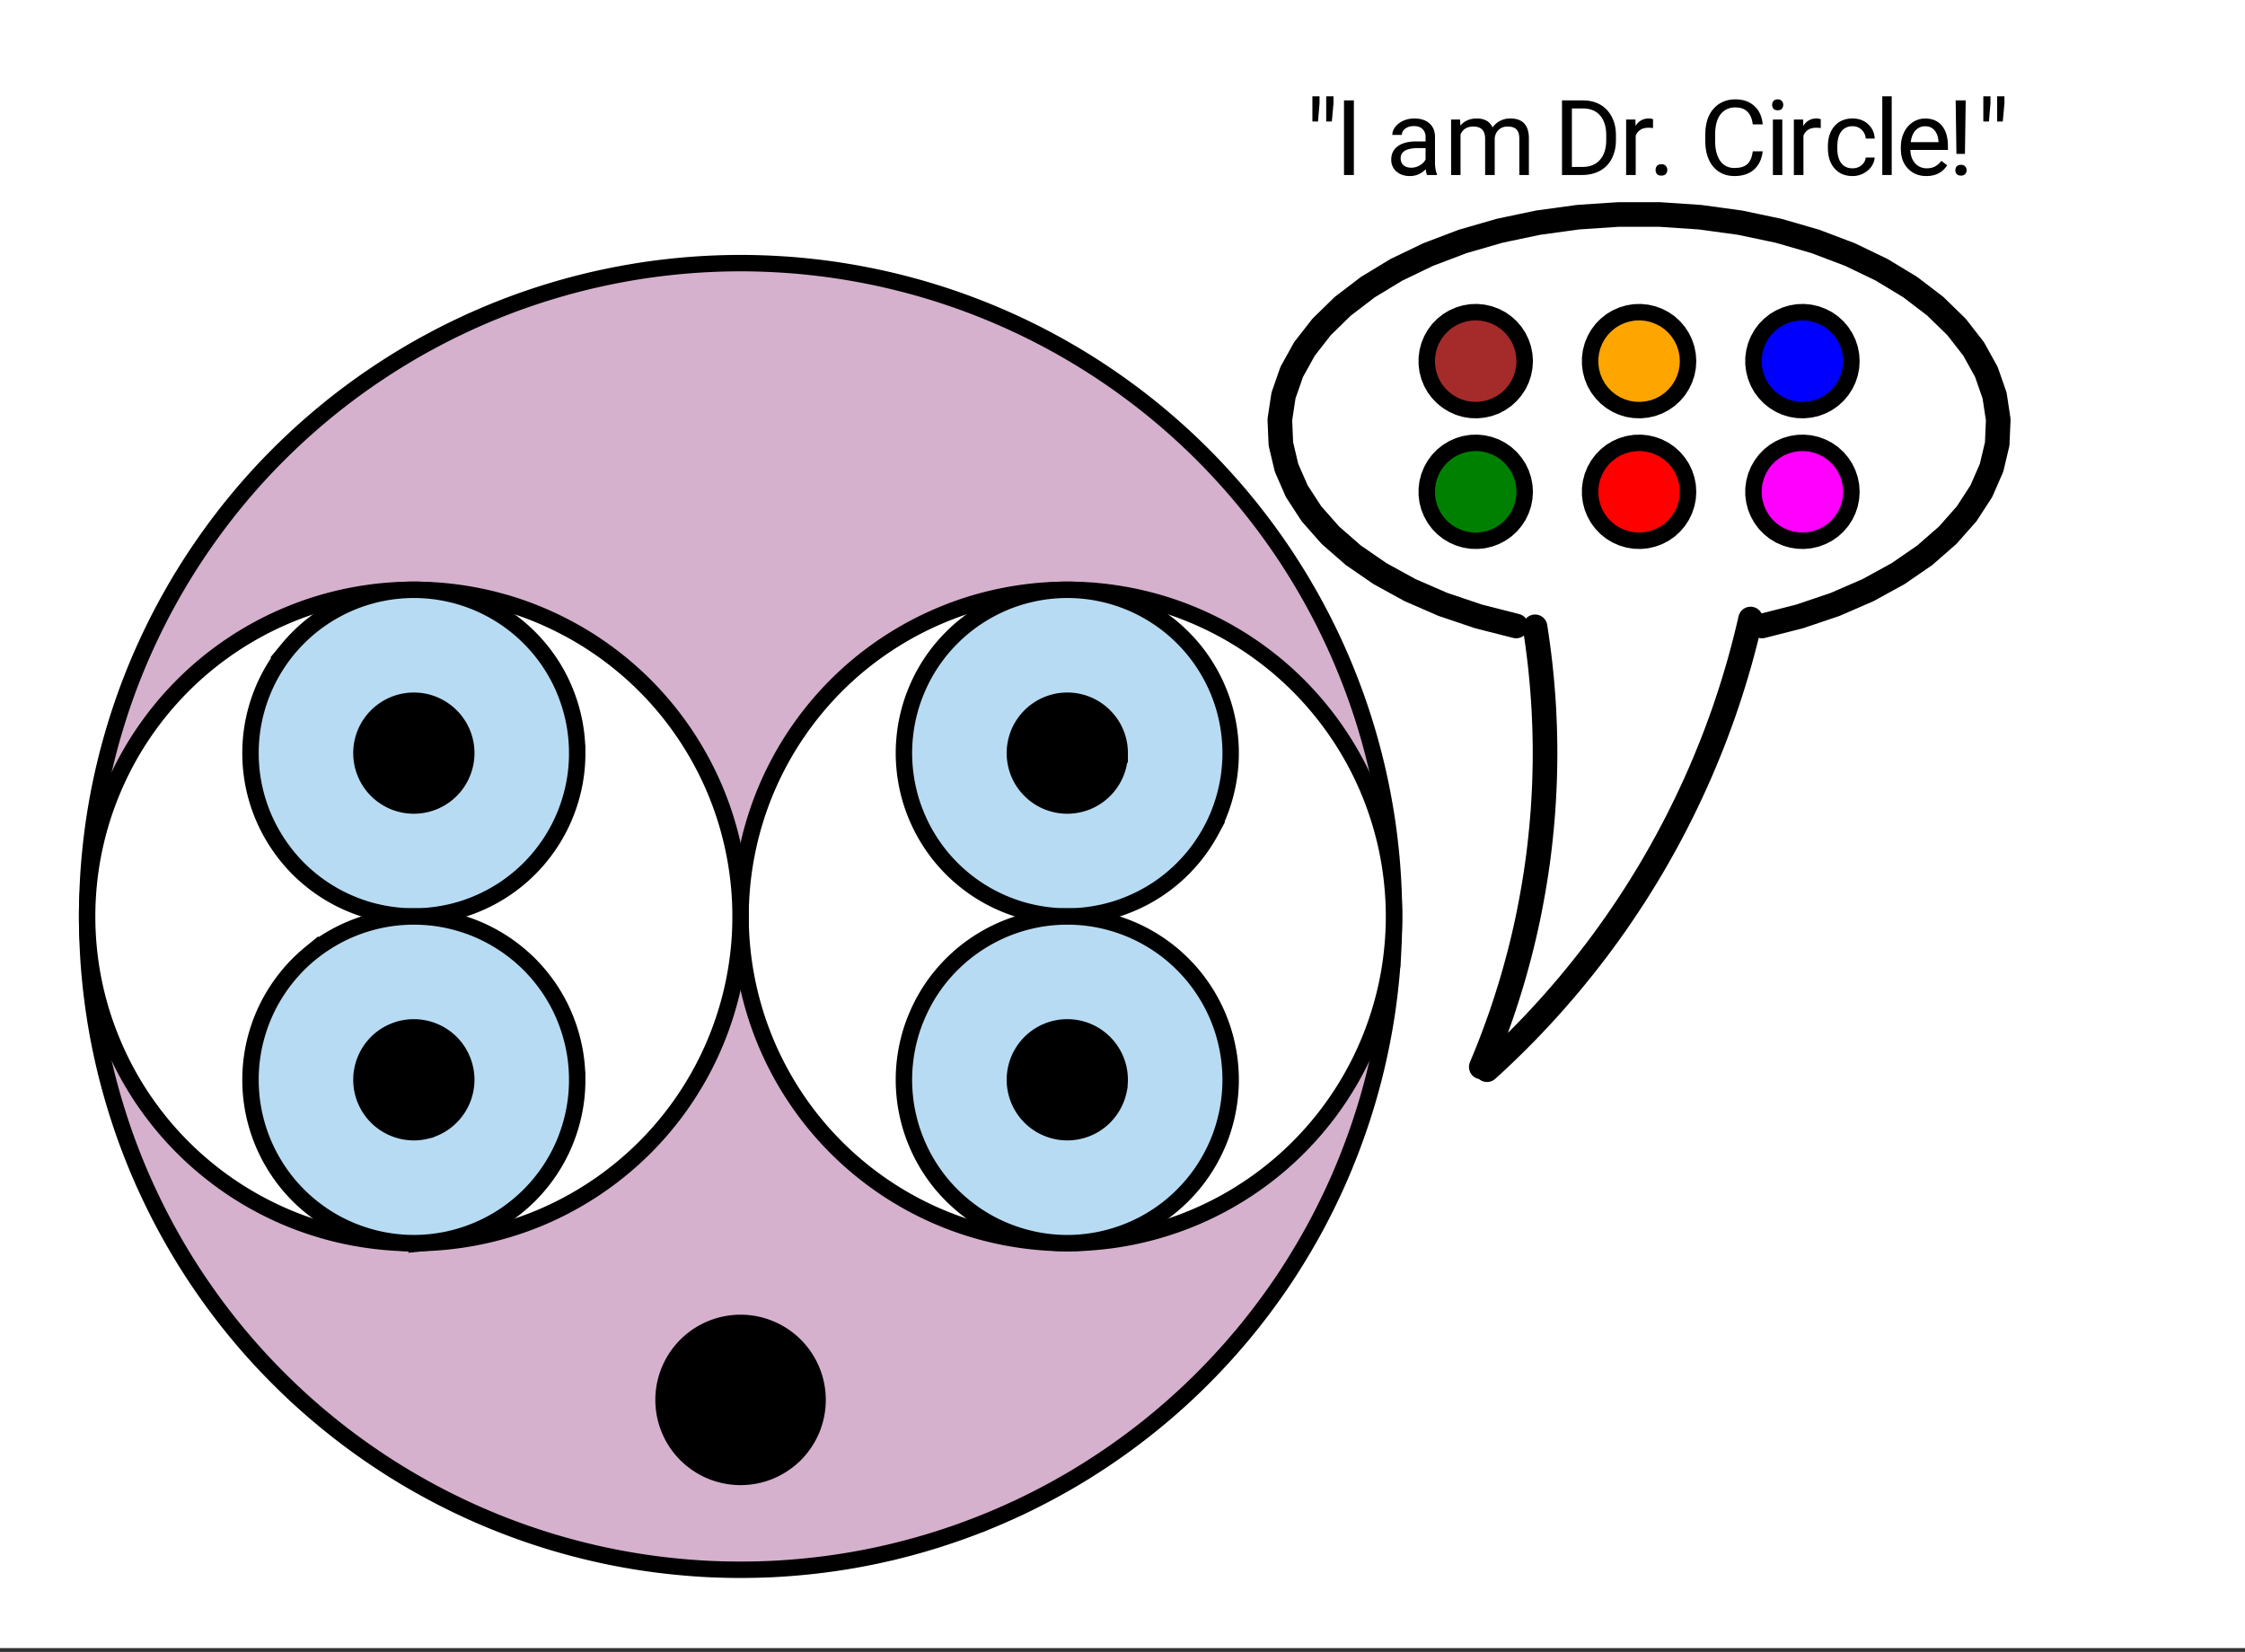 <svg xmlns="http://www.w3.org/2000/svg" xmlns:xlink="http://www.w3.org/1999/xlink" width="307.84" height="226.56" viewBox="0 0 230.88 169.92"><rect x="0" y="0" width="230.88" height="169.92" fill="#333333" stroke="none"/><defs><symbol overflow="visible" id="c"><path d="M1.453-7.375L1.297-5.5H.719v-2.594h.734zm1.438 0L2.719-5.5H2.14v-2.594h.75zm0 0"/></symbol><symbol overflow="visible" id="d"><path d="M1.984 0H.97v-7.672h1.015zm0 0"/></symbol><symbol overflow="visible" id="e"><path d="M4.266 0c-.063-.113-.11-.313-.141-.594-.46.469-1 .703-1.625.703-.563 0-1.027-.156-1.39-.468a1.567 1.567 0 0 1-.532-1.22c0-.593.223-1.05.672-1.374.445-.332 1.082-.5 1.906-.5h.953v-.453c0-.344-.105-.614-.312-.813-.2-.207-.496-.312-.89-.312-.356 0-.653.09-.891.265-.23.18-.344.391-.344.641H.688c0-.281.097-.55.296-.813a2.14 2.14 0 0 1 .829-.64 2.72 2.72 0 0 1 1.14-.234c.656 0 1.172.167 1.547.5.375.324.566.777.578 1.359v2.625c0 .523.067.937.203 1.25V0zM2.64-.75c.3 0 .586-.078.859-.234.281-.157.484-.36.61-.61v-1.172h-.766c-1.2 0-1.797.352-1.797 1.047 0 .305.098.543.297.719.207.168.472.25.797.25zm0 0"/></symbol><symbol overflow="visible" id="f"><path d="M1.656-5.703l.032.625c.414-.488.976-.734 1.687-.734.8 0 1.344.308 1.625.921.188-.27.43-.488.734-.656a2.191 2.191 0 0 1 1.094-.266c1.25 0 1.883.665 1.906 1.985V0H7.75v-3.766c0-.406-.094-.707-.281-.906-.18-.207-.492-.312-.938-.312-.355 0-.652.109-.89.328-.243.218-.383.511-.422.875V0h-.985v-3.734c0-.832-.406-1.25-1.218-1.25-.637 0-1.075.273-1.313.812V0H.734v-5.703zm0 0"/></symbol><symbol overflow="visible" id="g"><path d="M.89 0v-7.672h2.172c.665 0 1.254.149 1.766.438.508.293.906.714 1.188 1.265.28.543.421 1.168.421 1.875v.485c0 .73-.14 1.367-.421 1.906a2.87 2.87 0 0 1-1.188 1.25C4.305-.16 3.703-.008 3.016 0zm1.016-6.844v6.016H2.97c.781 0 1.383-.238 1.812-.719.438-.488.657-1.18.657-2.078v-.453c0-.863-.204-1.535-.61-2.016-.406-.488-.992-.738-1.75-.75zm0 0"/></symbol><symbol overflow="visible" id="h"><path d="M3.5-4.828a3.693 3.693 0 0 0-.484-.031c-.637 0-1.07.273-1.297.812V0H.734v-5.703h.954l.015.656c.32-.508.774-.766 1.36-.766.187 0 .332.028.437.079zm0 0"/></symbol><symbol overflow="visible" id="i"><path d="M.766-.516c0-.164.046-.304.14-.421.102-.114.254-.172.453-.172.196 0 .348.058.454.171a.626.626 0 0 1 .156.422.612.612 0 0 1-.157.422c-.105.102-.257.157-.453.157-.199 0-.351-.055-.453-.157a.64.64 0 0 1-.14-.422zm0 0"/></symbol><symbol overflow="visible" id="j"><path d="M6.531-2.438c-.093.813-.398 1.446-.906 1.891-.5.438-1.168.656-2 .656-.906 0-1.637-.32-2.188-.968C.895-1.516.625-2.391.625-3.484v-.735c0-.707.125-1.332.375-1.875.258-.539.625-.957 1.094-1.25.469-.289 1.008-.437 1.625-.437.812 0 1.46.23 1.953.687.5.45.785 1.078.86 1.89H5.515c-.086-.612-.278-1.054-.579-1.327-.292-.282-.699-.422-1.218-.422-.649 0-1.156.242-1.531.719-.368.48-.547 1.164-.547 2.046v.735c0 .836.171 1.5.515 2 .352.492.844.734 1.469.734.563 0 .992-.125 1.297-.375.3-.258.5-.707.594-1.343zm0 0"/></symbol><symbol overflow="visible" id="k"><path d="M1.797 0H.828v-5.703h.969zM.75-7.219c0-.156.047-.285.14-.39.094-.114.235-.172.422-.172.196 0 .344.058.438.172.094.105.14.234.14.39a.62.62 0 0 1-.14.407c-.094.105-.242.156-.438.156-.187 0-.328-.051-.421-.157a.62.62 0 0 1-.141-.406zm0 0"/></symbol><symbol overflow="visible" id="l"><path d="M3.031-.688c.344 0 .645-.101.906-.312.258-.219.407-.484.438-.797h.922a1.874 1.874 0 0 1-.344.938c-.21.293-.484.527-.828.703a2.38 2.38 0 0 1-1.094.265c-.781 0-1.402-.257-1.86-.78-.46-.52-.687-1.227-.687-2.126v-.172c0-.55.098-1.039.297-1.469.207-.437.5-.773.875-1.015.383-.238.836-.36 1.36-.36.644 0 1.175.196 1.593.579.426.386.657.882.688 1.484h-.922a1.382 1.382 0 0 0-.422-.906 1.307 1.307 0 0 0-.937-.36c-.493 0-.875.184-1.157.547-.273.356-.406.871-.406 1.547v.188c0 .656.133 1.164.406 1.515.27.356.66.532 1.172.532zm0 0"/></symbol><symbol overflow="visible" id="m"><path d="M1.797 0H.828v-8.094h.969zm0 0"/></symbol><symbol overflow="visible" id="n"><path d="M3.11.11c-.774 0-1.403-.255-1.891-.766C.727-1.164.484-1.844.484-2.687v-.188c0-.563.11-1.066.329-1.516.218-.445.519-.796.906-1.046.383-.25.804-.375 1.265-.375.739 0 1.313.246 1.72.734.413.492.624 1.187.624 2.094v.406h-3.86c.009.562.173 1.023.485 1.375.32.344.723.516 1.203.516.344 0 .633-.067.875-.204.239-.144.446-.332.625-.562L5.25-1C4.781-.258 4.066.11 3.11.11zm-.126-5.126c-.398 0-.73.149-1 .438-.261.281-.421.683-.484 1.203h2.86v-.078c-.032-.488-.169-.867-.407-1.14-.242-.282-.562-.423-.969-.423zm0 0"/></symbol><symbol overflow="visible" id="o"><path d="M1.828-2.172H.953l-.078-5.5h1.031zM.844-.484c0-.164.047-.301.14-.407.102-.101.25-.156.438-.156.187 0 .328.055.422.156A.566.566 0 0 1 2-.484c0 .156-.055.289-.156.39-.094.102-.235.157-.422.157-.188 0-.336-.055-.438-.157a.558.558 0 0 1-.14-.39zm0 0"/></symbol><clipPath id="a"><path d="M0 0h230.879v169.5H0zm0 0"/></clipPath><clipPath id="b"><path d="M0 17h153v152.5H0zm0 0"/></clipPath></defs><g clip-path="url(#a)" fill="#fff"><path d="M0 0h230.88v169.92H0z"/><path d="M0 0h230.88v169.92H0z"/></g><path d="M152.336 109.746l.363-.871.356-.875.343-.879.332-.883.32-.886.317-.887.301-.895.293-.898.281-.899.274-.902.261-.906.25-.91.243-.91.23-.915.219-.917.21-.918.2-.922.187-.926.176-.926.168-.926.156-.93.149-.933.137-.934.125-.933.113-.938.101-.937.094-.938.082-.937.074-.942.059-.941.05-.941.04-.942.027-.941.02-.945.008-.942-.004-.945-.016-.942-.023-.941-.04-.945-.042-.942-.06-.941-.07-.938-.077-.941-.09-.938-.098-.937-.113-.938-.121-.933-.133-.934-.14-.933M152.926 110.031l.82-.75.813-.765.8-.774.79-.781.785-.793.77-.8.76-.813.75-.82.743-.833.73-.84.723-.847.707-.86.7-.867.687-.875.68-.883.664-.89.656-.902.644-.907.63-.918.62-.922.61-.933.597-.938.586-.949.575-.953.562-.961.547-.969.54-.972.526-.985.512-.984.5-.996.488-1 .477-1.008.465-1.012.449-1.015.438-1.024.425-1.031.414-1.031.399-1.04.387-1.046.375-1.047.359-1.055.348-1.058.332-1.059.32-1.066.309-1.07.292-1.075.282-1.078.265-1.078.254-1.086" fill="none" stroke-width="2.531" stroke-linecap="round" stroke-linejoin="round" stroke="#000"/><path d="M181.203 64.39l3.871-.984 3.653-1.234 3.39-1.473 3.09-1.695 2.738-1.887 2.36-2.062 1.949-2.203 1.508-2.325 1.054-2.41.582-2.46.106-2.489-.375-2.48-.848-2.434-1.312-2.367-1.758-2.258-2.184-2.129-2.578-1.969-2.941-1.781-3.262-1.57-3.547-1.344-3.777-1.094-3.969-.836-4.101-.562-4.184-.281h-4.211l-4.184.28-4.101.563-3.965.836-3.781 1.094-3.543 1.344-3.266 1.57-2.941 1.781-2.578 1.969-2.18 2.129-1.762 2.258-1.312 2.367-.848 2.434-.375 2.48.106 2.488.582 2.461 1.054 2.41 1.512 2.325 1.945 2.203 2.36 2.062 2.742 1.887 3.086 1.695 3.39 1.473 3.657 1.234 3.867.985" fill="none" stroke-width="2.531" stroke-linecap="round" stroke-linejoin="round" stroke="#000"/><path d="M156.805 37.148l-.043-.644-.125-.637-.203-.61-.278-.581-.355-.543-.418-.492-.477-.434-.531-.371-.57-.297-.61-.223-.629-.144-.64-.063-.649.02-.636.105-.618.184-.59.262-.554.332-.504.406-.45.46-.386.52-.316.563-.243.598-.164.625-.082.64v.645l.082.64.164.625.243.602.316.562.387.516.449.465.504.402.555.336.59.262.617.184.636.101.649.02.64-.063.63-.14.609-.223.57-.301.531-.367.477-.438.418-.492.355-.539.278-.582.203-.613.125-.633.043-.645" fill="brown" stroke-width="1.688" stroke-linecap="round" stroke-linejoin="round" stroke="#000"/><path d="M173.602 37.148l-.04-.644-.124-.637-.204-.61-.28-.581-.352-.543-.418-.492-.477-.434-.531-.371-.574-.297-.606-.223-.629-.144-.64-.063-.649.02-.637.105-.617.184-.594.262-.55.332-.504.406-.45.46-.386.52-.317.563-.242.598-.164.625-.082.64v.645l.082.64.164.625.242.602.317.562.387.516.449.465.504.402.55.336.594.262.617.184.637.101.649.02.64-.063.63-.14.605-.223.574-.301.531-.367.477-.438.418-.492.351-.539.281-.582.204-.613.125-.633.039-.645" fill="orange" stroke-width="1.688" stroke-linecap="round" stroke-linejoin="round" stroke="#000"/><path d="M190.402 37.148l-.039-.644-.125-.637-.203-.61-.281-.581-.352-.543-.418-.492-.476-.434-.531-.371-.575-.297-.605-.223-.629-.144-.645-.063-.644.02-.637.105-.62.184-.59.262-.552.332-.503.406-.45.46-.386.52-.317.563-.242.598-.164.625-.086.64v.645l.086.64.164.625.242.602.317.562.386.516.45.465.503.402.551.336.59.262.621.184.637.101.644.02.645-.063.629-.14.605-.223.575-.301.53-.367.477-.438.418-.492.352-.539.281-.582.203-.613.125-.633.04-.645" fill="#00f" stroke-width="1.688" stroke-linecap="round" stroke-linejoin="round" stroke="#000"/><path d="M156.805 50.586l-.043-.645-.125-.632-.203-.614-.278-.582-.355-.539-.418-.492-.477-.434-.531-.37-.57-.298-.61-.222-.629-.145-.64-.062-.649.02-.636.105-.618.183-.59.258-.554.336-.504.402-.45.465-.386.52-.316.562-.243.598-.164.625-.082.64v.645l.082.64.164.626.243.597.316.563.387.52.449.464.504.403.555.332.59.261.617.184.636.105.649.02.64-.062.63-.145.609-.223.57-.297.531-.37.477-.434.418-.492.355-.54.278-.582.203-.613.125-.637.043-.644" fill="green" stroke-width="1.688" stroke-linecap="round" stroke-linejoin="round" stroke="#000"/><path d="M173.602 50.586l-.04-.645-.124-.632-.204-.614-.28-.582-.352-.539-.418-.492-.477-.434-.531-.37-.574-.298-.606-.222-.629-.145-.64-.062-.649.02-.637.105-.617.183-.594.258-.55.336-.504.402-.45.465-.386.52-.317.562-.242.598-.164.625-.082.64v.645l.082.64.164.626.242.597.317.563.387.52.449.464.504.403.55.332.594.261.617.184.637.105.649.02.64-.062.63-.145.605-.223.574-.297.531-.37.477-.434.418-.492.351-.54.281-.582.204-.613.125-.637.039-.644" fill="red" stroke-width="1.688" stroke-linecap="round" stroke-linejoin="round" stroke="#000"/><path d="M190.402 50.586l-.039-.645-.125-.632-.203-.614-.281-.582-.352-.539-.418-.492-.476-.434-.531-.37-.575-.298-.605-.222-.629-.145-.645-.062-.644.02-.637.105-.62.183-.59.258-.552.336-.503.402-.45.465-.386.52-.317.562-.242.598-.164.625-.086.64v.645l.086.64.164.626.242.597.317.563.386.52.45.464.503.403.551.332.59.261.621.184.637.105.644.02.645-.062.629-.145.605-.223.575-.297.53-.37.477-.434.418-.492.352-.54.281-.582.203-.613.125-.637.04-.644" fill="#f0f" stroke-width="1.688" stroke-linecap="round" stroke-linejoin="round" stroke="#000"/><path d="M143.363 94.27c0 1.097-.027 2.199-.082 3.296a66.137 66.137 0 0 1-.242 3.29 70.61 70.61 0 0 1-.402 3.273 69.722 69.722 0 0 1-.567 3.25 64.871 64.871 0 0 1-.722 3.219 64.984 64.984 0 0 1-.88 3.18 68.168 68.168 0 0 1-2.222 6.206A60.963 60.963 0 0 1 136.91 123a64.65 64.65 0 0 1-3.11 5.816 66.896 66.896 0 0 1-1.76 2.79 68.299 68.299 0 0 1-1.903 2.695 68.296 68.296 0 0 1-2.028 2.601 72.56 72.56 0 0 1-2.156 2.496 65.59 65.59 0 0 1-2.273 2.387 65.372 65.372 0 0 1-4.887 4.43c-.848.7-1.715 1.375-2.602 2.031a68.206 68.206 0 0 1-5.48 3.664 69.198 69.198 0 0 1-5.816 3.11c-.997.468-2 .914-3.016 1.335a71.485 71.485 0 0 1-3.078 1.188 71.673 71.673 0 0 1-3.133 1.035c-1.05.317-2.11.61-3.18.879a66.486 66.486 0 0 1-9.738 1.688c-1.098.109-2.191.19-3.293.246-1.098.05-2.195.078-3.297.078-1.097 0-2.2-.028-3.297-.078a66.149 66.149 0 0 1-3.289-.246 66.228 66.228 0 0 1-6.523-.965 69.617 69.617 0 0 1-3.219-.723 75.11 75.11 0 0 1-3.18-.879 73.285 73.285 0 0 1-3.129-1.035 71.485 71.485 0 0 1-3.078-1.188 66.953 66.953 0 0 1-5.96-2.82 68.738 68.738 0 0 1-2.872-1.625 68.374 68.374 0 0 1-5.484-3.664 65.314 65.314 0 0 1-2.598-2.031 65.371 65.371 0 0 1-4.886-4.43 65.695 65.695 0 0 1-4.43-4.883 68.397 68.397 0 0 1-2.031-2.601 72.568 72.568 0 0 1-1.899-2.696c-.61-.917-1.2-1.843-1.765-2.789a68.736 68.736 0 0 1-1.625-2.87 62.84 62.84 0 0 1-1.48-2.946c-.474-.992-.919-2-1.34-3.016a69.558 69.558 0 0 1-1.188-3.078 69.729 69.729 0 0 1-1.914-6.309 69.616 69.616 0 0 1-.723-3.218 64.899 64.899 0 0 1-.563-3.25 65.657 65.657 0 0 1-.402-3.274 61.75 61.75 0 0 1-.242-3.289 66.323 66.323 0 0 1 0-6.593c.05-1.102.133-2.196.242-3.293a66.228 66.228 0 0 1 .965-6.524c.215-1.078.457-2.148.723-3.215.27-1.066.562-2.129.882-3.18a66.735 66.735 0 0 1 1.032-3.132 66.81 66.81 0 0 1 2.527-6.094c.469-.992.961-1.976 1.48-2.945a74.14 74.14 0 0 1 1.626-2.871 71.182 71.182 0 0 1 1.765-2.785 72.569 72.569 0 0 1 1.899-2.696 65.435 65.435 0 0 1 2.03-2.601 65.81 65.81 0 0 1 4.43-4.887 68.952 68.952 0 0 1 2.387-2.273 69.159 69.159 0 0 1 2.5-2.157 65.219 65.219 0 0 1 2.598-2.027 61.991 61.991 0 0 1 2.7-1.898 64.37 64.37 0 0 1 2.784-1.766 60.897 60.897 0 0 1 2.871-1.625c.97-.52 1.95-1.016 2.946-1.484a66.699 66.699 0 0 1 9.223-3.559 64.983 64.983 0 0 1 3.179-.879c1.066-.27 2.14-.508 3.219-.723a70.631 70.631 0 0 1 3.25-.566c1.09-.16 2.18-.293 3.273-.402a66.137 66.137 0 0 1 3.29-.243 66.323 66.323 0 0 1 6.593 0c1.102.055 2.195.133 3.293.243 1.094.109 2.184.242 3.273.402 1.086.164 2.168.352 3.25.566 1.079.215 2.149.453 3.215.723a66.78 66.78 0 0 1 9.39 3.102 66.741 66.741 0 0 1 8.833 4.445 66.852 66.852 0 0 1 5.48 3.664 62.634 62.634 0 0 1 2.602 2.027 69.16 69.16 0 0 1 2.5 2.157 65.703 65.703 0 0 1 4.66 4.664 65.834 65.834 0 0 1 4.184 5.097c.656.883 1.289 1.782 1.902 2.696a69.41 69.41 0 0 1 3.39 5.656 69.127 69.127 0 0 1 1.481 2.945c.473.996.918 2 1.336 3.016a66.698 66.698 0 0 1 2.223 6.21c.32 1.052.613 2.114.879 3.18.27 1.067.507 2.137.722 3.215.215 1.082.403 2.164.567 3.25.16 1.09.293 2.18.402 3.274.11 1.097.188 2.191.242 3.293.055 1.097.082 2.195.082 3.297zm0 0" fill="#d5b1cd"/><g clip-path="url(#b)"><path d="M143.363 94.27c0 1.097-.027 2.199-.082 3.296a66.138 66.138 0 0 1-.242 3.29 70.612 70.612 0 0 1-.402 3.273 69.721 69.721 0 0 1-.567 3.25 64.873 64.873 0 0 1-.722 3.219 64.983 64.983 0 0 1-.88 3.18 68.168 68.168 0 0 1-2.222 6.206A60.963 60.963 0 0 1 136.91 123a64.65 64.65 0 0 1-3.11 5.816 66.897 66.897 0 0 1-1.76 2.79 68.3 68.3 0 0 1-1.903 2.695 68.296 68.296 0 0 1-2.028 2.601c-.699.848-1.418 1.68-2.156 2.496a65.588 65.588 0 0 1-2.273 2.387 65.37 65.37 0 0 1-4.887 4.43 62.72 62.72 0 0 1-2.602 2.031 68.207 68.207 0 0 1-5.48 3.664 69.198 69.198 0 0 1-5.816 3.11c-.997.468-2 .914-3.016 1.335a71.484 71.484 0 0 1-3.078 1.188 71.672 71.672 0 0 1-3.133 1.035c-1.05.317-2.11.61-3.18.879a66.484 66.484 0 0 1-9.738 1.688c-1.098.109-2.191.19-3.293.246-1.098.05-2.195.078-3.297.078-1.097 0-2.2-.028-3.297-.078a66.15 66.15 0 0 1-3.289-.246 66.228 66.228 0 0 1-6.523-.965 69.616 69.616 0 0 1-3.219-.723 75.111 75.111 0 0 1-3.18-.879 73.284 73.284 0 0 1-3.129-1.035 71.484 71.484 0 0 1-3.078-1.188 66.954 66.954 0 0 1-5.96-2.82 68.737 68.737 0 0 1-2.872-1.625 68.374 68.374 0 0 1-5.484-3.664 65.313 65.313 0 0 1-2.598-2.031 65.37 65.37 0 0 1-4.886-4.43 65.695 65.695 0 0 1-4.43-4.883 68.398 68.398 0 0 1-2.031-2.601 72.569 72.569 0 0 1-1.899-2.696c-.61-.917-1.2-1.843-1.765-2.789a68.737 68.737 0 0 1-1.625-2.87 62.839 62.839 0 0 1-1.48-2.946c-.474-.992-.919-2-1.34-3.016a69.559 69.559 0 0 1-1.188-3.078 69.729 69.729 0 0 1-1.914-6.309 69.616 69.616 0 0 1-.723-3.218 64.9 64.9 0 0 1-.562-3.25 65.657 65.657 0 0 1-.403-3.274 61.752 61.752 0 0 1-.242-3.289 66.323 66.323 0 0 1 0-6.593c.05-1.102.133-2.196.242-3.293a66.228 66.228 0 0 1 .965-6.524c.215-1.078.457-2.148.723-3.215.27-1.066.562-2.128.882-3.18a66.736 66.736 0 0 1 1.032-3.132 66.81 66.81 0 0 1 2.527-6.094 64.81 64.81 0 0 1 1.48-2.945 74.14 74.14 0 0 1 1.626-2.871 71.182 71.182 0 0 1 1.765-2.785 72.569 72.569 0 0 1 1.899-2.696 65.436 65.436 0 0 1 2.03-2.601 65.809 65.809 0 0 1 4.43-4.887 68.95 68.95 0 0 1 2.387-2.273 69.157 69.157 0 0 1 2.5-2.157 65.219 65.219 0 0 1 2.598-2.027 61.992 61.992 0 0 1 2.7-1.898 64.37 64.37 0 0 1 2.784-1.766 60.896 60.896 0 0 1 2.871-1.625c.97-.52 1.95-1.016 2.946-1.484a66.698 66.698 0 0 1 9.223-3.559 64.984 64.984 0 0 1 3.179-.879c1.066-.27 2.14-.508 3.219-.723a70.632 70.632 0 0 1 3.25-.566c1.09-.16 2.18-.293 3.273-.402a66.138 66.138 0 0 1 3.29-.243 66.324 66.324 0 0 1 6.593 0c1.102.055 2.195.133 3.293.243 1.094.109 2.184.242 3.273.402 1.086.164 2.168.352 3.25.566 1.079.215 2.149.454 3.215.723a66.782 66.782 0 0 1 9.39 3.102 66.743 66.743 0 0 1 8.833 4.445 66.851 66.851 0 0 1 5.48 3.664 62.633 62.633 0 0 1 2.602 2.027c.852.7 1.684 1.418 2.5 2.157a65.702 65.702 0 0 1 4.66 4.664 65.834 65.834 0 0 1 4.184 5.097 68.3 68.3 0 0 1 1.902 2.696 69.411 69.411 0 0 1 3.39 5.656 69.126 69.126 0 0 1 1.481 2.945c.473.996.918 2 1.336 3.016a66.699 66.699 0 0 1 2.223 6.21c.32 1.052.613 2.114.879 3.18.27 1.067.507 2.137.722 3.215.215 1.082.403 2.164.567 3.25.16 1.09.293 2.18.402 3.274.11 1.097.188 2.191.242 3.293.055 1.097.082 2.195.082 3.297zm0 0" fill="none" stroke-width="1.688" stroke="#000"/></g><path d="M143.363 94.27c0 1.097-.054 2.199-.164 3.293a32.815 32.815 0 0 1-1.285 6.46 33.547 33.547 0 0 1-13.484 18.184 33.475 33.475 0 0 1-12.113 5.016 33.833 33.833 0 0 1-6.555.648 34.014 34.014 0 0 1-6.555-.648 33.588 33.588 0 0 1-26.398-26.399 32.826 32.826 0 0 1-.485-3.261 33.132 33.132 0 0 1 0-6.586c.106-1.098.27-2.184.485-3.262.214-1.082.48-2.149.8-3.2a33.342 33.342 0 0 1 2.52-6.085 32.808 32.808 0 0 1 1.695-2.828 34.135 34.135 0 0 1 1.965-2.649 33.641 33.641 0 0 1 4.656-4.66 34.087 34.087 0 0 1 5.477-3.656 34 34 0 0 1 6.086-2.524 34.808 34.808 0 0 1 3.199-.8 34.014 34.014 0 0 1 3.262-.485 34.29 34.29 0 0 1 3.293-.16c1.101 0 2.199.055 3.293.16a33.832 33.832 0 0 1 6.46 1.285c1.055.32 2.09.692 3.106 1.114a33.475 33.475 0 0 1 5.809 3.105c.914.61 1.797 1.266 2.648 1.961a33.641 33.641 0 0 1 6.621 7.309 33.475 33.475 0 0 1 4.215 8.914 33.026 33.026 0 0 1 1.285 6.46c.11 1.094.164 2.192.164 3.294zm0 0" fill="#fff" stroke-width="1.688" stroke="#000"/><path d="M126.563 77.469c0 .55-.028 1.097-.083 1.644-.054.551-.132 1.094-.242 1.633a16.708 16.708 0 0 1-.953 3.152c-.21.508-.445 1.004-.707 1.489a17.043 17.043 0 0 1-1.828 2.738c-.352.426-.719.832-1.11 1.223-.386.39-.796.757-1.218 1.105-.426.352-.867.68-1.324.985-.461.304-.93.585-1.414.847-.489.258-.985.492-1.493.703-.507.211-1.027.399-1.55.559-.528.156-1.063.293-1.602.398a16.635 16.635 0 0 1-6.555 0 17.045 17.045 0 0 1-1.597-.398 17.247 17.247 0 0 1-3.043-1.262 17.13 17.13 0 0 1-1.414-.847 16.14 16.14 0 0 1-1.325-.985 16.343 16.343 0 0 1-1.222-1.105c-.39-.391-.758-.797-1.11-1.223a17.043 17.043 0 0 1-1.828-2.738 17.247 17.247 0 0 1-1.261-3.043 17.045 17.045 0 0 1-.723-4.875c0-.551.027-1.102.082-1.649.055-.547.133-1.09.242-1.629.106-.539.242-1.074.399-1.601.16-.524.347-1.043.558-1.55.211-.509.446-1.005.703-1.493a17.043 17.043 0 0 1 1.828-2.738 17.238 17.238 0 0 1 2.332-2.329 17.043 17.043 0 0 1 4.227-2.535 16.709 16.709 0 0 1 3.152-.953 15.23 15.23 0 0 1 1.633-.242 16.498 16.498 0 0 1 3.293 0c.547.05 1.09.133 1.63.242.538.106 1.073.238 1.6.399a16.762 16.762 0 0 1 4.457 2.11c.458.304.9.632 1.325.98a17.238 17.238 0 0 1 2.328 2.328 17.043 17.043 0 0 1 1.828 2.738 16.762 16.762 0 0 1 1.262 3.043c.16.527.293 1.062.398 1.601.11.54.188 1.082.242 1.63.055.546.083 1.097.083 1.648zm0 0" fill="#b7dbf2" stroke-width="1.688" stroke="#000"/><path d="M126.563 111.07c0 .547-.028 1.098-.083 1.645a16.452 16.452 0 0 1-.242 1.633c-.105.539-.238 1.07-.398 1.597a16.192 16.192 0 0 1-1.262 3.043 16.707 16.707 0 0 1-1.828 2.739 17.182 17.182 0 0 1-2.328 2.328c-.426.351-.867.675-1.324.984-.461.305-.93.586-1.414.848a17.046 17.046 0 0 1-4.645 1.66 16.635 16.635 0 0 1-6.555 0 17.062 17.062 0 0 1-4.64-1.66 17.13 17.13 0 0 1-1.414-.848 17.092 17.092 0 0 1-3.657-3.312 17.043 17.043 0 0 1-1.828-2.739 17.247 17.247 0 0 1-1.261-3.043 17.354 17.354 0 0 1-.399-1.597c-.11-.54-.187-1.086-.242-1.633a16.556 16.556 0 0 1 0-3.293 17.124 17.124 0 0 1 .64-3.23c.16-.528.348-1.044.56-1.551.21-.508.445-1.008.702-1.493a16.707 16.707 0 0 1 1.828-2.738c.352-.426.72-.832 1.11-1.222.39-.387.797-.758 1.222-1.106a17.043 17.043 0 0 1 4.227-2.535 17.062 17.062 0 0 1 3.152-.957c.54-.106 1.082-.188 1.633-.242.547-.051 1.094-.078 1.645-.078.55 0 1.097.027 1.648.078.547.054 1.09.136 1.63.242a17.046 17.046 0 0 1 3.152.957 16.762 16.762 0 0 1 2.906 1.555c.457.304.898.632 1.324.98a17.182 17.182 0 0 1 2.328 2.328 17.043 17.043 0 0 1 1.828 2.738 16.634 16.634 0 0 1 1.66 4.645c.11.539.188 1.082.242 1.629.055.547.083 1.098.083 1.648zm0 0" fill="#b7dbf2" stroke-width="1.688" stroke="#000"/><path d="M76.16 94.27a33.128 33.128 0 0 1-.644 6.554 33.588 33.588 0 0 1-9.196 17.203 33.7 33.7 0 0 1-10.902 7.286 33.674 33.674 0 0 1-12.855 2.558c-1.102 0-2.2-.055-3.297-.164-1.094-.11-2.18-.27-3.262-.484a33.22 33.22 0 0 1-3.195-.801 33.342 33.342 0 0 1-6.086-2.52 33.832 33.832 0 0 1-2.828-1.695 33.7 33.7 0 0 1-7.309-6.621 35.172 35.172 0 0 1-1.965-2.648 35.148 35.148 0 0 1-1.695-2.829 33.513 33.513 0 0 1-1.406-2.984 33.702 33.702 0 0 1-1.114-3.102 33.588 33.588 0 0 1-1.445-9.753c0-1.102.055-2.2.16-3.293a33.832 33.832 0 0 1 1.285-6.461c.32-1.055.692-2.09 1.114-3.106a33.442 33.442 0 0 1 3.101-5.808 35.172 35.172 0 0 1 1.965-2.649 34.54 34.54 0 0 1 2.215-2.445 33.7 33.7 0 0 1 2.445-2.215 32.66 32.66 0 0 1 2.649-1.961 31.844 31.844 0 0 1 2.828-1.695c.968-.52 1.965-.989 2.98-1.41a33.368 33.368 0 0 1 6.3-1.914 34.198 34.198 0 0 1 3.263-.485 34.432 34.432 0 0 1 3.297-.16c1.097 0 2.195.055 3.292.16 1.094.11 2.18.27 3.262.485 1.078.214 2.145.484 3.2.8a33.702 33.702 0 0 1 6.081 2.524 31.844 31.844 0 0 1 2.829 1.695 33.7 33.7 0 0 1 5.094 4.176 34.54 34.54 0 0 1 2.214 2.445 33.832 33.832 0 0 1 5.07 8.457c.418 1.016.79 2.05 1.11 3.106A33.833 33.833 0 0 1 76 90.976c.11 1.094.16 2.192.16 3.294zm0 0" fill="#fff" stroke-width="1.688" stroke="#000"/><path d="M59.36 77.469a16.495 16.495 0 0 1-.723 4.875 16.709 16.709 0 0 1-3.09 5.781 16.343 16.343 0 0 1-2.328 2.328c-.426.352-.867.68-1.324.985a16.788 16.788 0 0 1-2.906 1.55 16.66 16.66 0 0 1-1.551.559c-.528.156-1.06.293-1.598.398-.543.11-1.086.188-1.633.243a16.556 16.556 0 0 1-3.293 0 17.124 17.124 0 0 1-3.23-.64 17.321 17.321 0 0 1-3.043-1.262 17.805 17.805 0 0 1-1.414-.848 16.14 16.14 0 0 1-1.325-.985 16.343 16.343 0 0 1-2.328-2.328 17.043 17.043 0 0 1-2.535-4.227 17.062 17.062 0 0 1-.957-3.152 17.492 17.492 0 0 1-.242-1.633 17.757 17.757 0 0 1-.078-1.644c0-.551.027-1.102.078-1.649.055-.547.137-1.09.242-1.629a17.046 17.046 0 0 1 .957-3.152 16.762 16.762 0 0 1 1.555-2.906c.304-.457.633-.899.98-1.324a17.183 17.183 0 0 1 2.328-2.329 17.043 17.043 0 0 1 2.739-1.828 16.634 16.634 0 0 1 4.645-1.66c.538-.11 1.081-.191 1.628-.242a16.576 16.576 0 0 1 3.293 0c.547.05 1.09.133 1.633.242a16.634 16.634 0 0 1 4.64 1.66 16.707 16.707 0 0 1 2.739 1.828 17.183 17.183 0 0 1 2.328 2.328c.351.426.676.868.984 1.325.305.46.586.93.848 1.414a17.046 17.046 0 0 1 1.66 4.645 16.573 16.573 0 0 1 .32 3.277zm0 0" fill="#b7dbf2" stroke-width="1.688" stroke="#000"/><path d="M59.36 111.07a16.55 16.55 0 0 1-.723 4.875c-.16.528-.344 1.043-.555 1.555-.21.508-.445 1.004-.703 1.488-.262.485-.543.957-.848 1.414a17.092 17.092 0 0 1-2.09 2.547 17.243 17.243 0 0 1-2.546 2.09 16.788 16.788 0 0 1-4.457 2.105c-.528.16-1.06.294-1.598.403-.543.105-1.086.187-1.633.242a16.556 16.556 0 0 1-3.293 0 17.605 17.605 0 0 1-1.629-.242 17.141 17.141 0 0 1-3.152-.957 17.321 17.321 0 0 1-1.492-.703 17.805 17.805 0 0 1-1.414-.848 17.092 17.092 0 0 1-2.547-2.09c-.387-.39-.758-.797-1.106-1.222a17.043 17.043 0 0 1-2.535-4.227 17.121 17.121 0 0 1-.957-3.152 17.687 17.687 0 0 1-.242-1.633 17.822 17.822 0 0 1-.078-1.645c0-.55.027-1.101.078-1.648.055-.547.137-1.09.242-1.629a17.142 17.142 0 0 1 .957-3.152c.211-.508.445-1.008.707-1.493a17.043 17.043 0 0 1 2.934-3.96c.39-.387.797-.758 1.222-1.106a17.043 17.043 0 0 1 2.739-1.828 16.634 16.634 0 0 1 3.043-1.262c.527-.16 1.058-.293 1.601-.402.54-.106 1.082-.188 1.63-.242.546-.051 1.097-.078 1.648-.078.546 0 1.097.027 1.644.078.547.054 1.09.136 1.633.242.539.11 1.07.242 1.598.402a16.634 16.634 0 0 1 3.042 1.262 17.043 17.043 0 0 1 3.96 2.934 17.243 17.243 0 0 1 2.091 2.546c.305.457.586.93.848 1.414.258.485.492.985.703 1.493a17.141 17.141 0 0 1 .957 3.152 16.573 16.573 0 0 1 .32 3.277zm0 0" fill="#b7dbf2" stroke-width="1.688" stroke="#000"/><path d="M115.574 77.469a5.8 5.8 0 0 1-.11 1.133 5.81 5.81 0 0 1-2.473 3.7 6.05 6.05 0 0 1-1.003.538 5.971 5.971 0 0 1-2.226.441 5.843 5.843 0 0 1-2.223-.441 5.766 5.766 0 0 1-1.887-1.262 5.766 5.766 0 0 1-1.59-2.976 5.773 5.773 0 0 1 0-2.266c.075-.375.184-.738.329-1.094a6.05 6.05 0 0 1 .539-1.004c.21-.316.453-.61.722-.879a5.766 5.766 0 0 1 1.887-1.261 6.163 6.163 0 0 1 1.09-.332 5.8 5.8 0 0 1 1.133-.11c.383 0 .761.035 1.133.11a5.774 5.774 0 0 1 2.977 1.594 5.774 5.774 0 0 1 1.703 4.11zm0 0M115.574 111.07c0 .38-.035.758-.11 1.133a5.774 5.774 0 0 1-.871 2.094 5.766 5.766 0 0 1-3.7 2.473 5.773 5.773 0 0 1-3.354-.332 5.766 5.766 0 0 1-2.61-2.14 6.05 6.05 0 0 1-.538-1.005 5.842 5.842 0 0 1-.328-1.09 5.833 5.833 0 0 1-.114-1.133 5.932 5.932 0 0 1 .441-2.227 6.05 6.05 0 0 1 .54-1.003c.21-.317.453-.61.722-.883.27-.27.563-.508.88-.723.32-.21.652-.39 1.007-.535a5.574 5.574 0 0 1 1.09-.332 5.8 5.8 0 0 1 1.133-.11 5.77 5.77 0 0 1 3.23.977c.317.215.61.454.88.723.269.273.51.566.722.883a5.774 5.774 0 0 1 .98 3.23zm0 0M48.375 77.469a5.803 5.803 0 0 1-.445 2.222 5.766 5.766 0 0 1-2.14 2.61 6.05 6.05 0 0 1-1.005.539 5.843 5.843 0 0 1-1.09.328 5.833 5.833 0 0 1-1.132.113 5.843 5.843 0 0 1-2.227-.441 6.05 6.05 0 0 1-1.004-.54 5.796 5.796 0 0 1-1.605-1.6 5.79 5.79 0 0 1-.536-1.009 5.574 5.574 0 0 1-.332-1.09 5.8 5.8 0 0 1-.109-1.132 5.77 5.77 0 0 1 .977-3.23 5.796 5.796 0 0 1 1.605-1.602 5.774 5.774 0 0 1 3.23-.98c.38 0 .758.034 1.133.109a5.774 5.774 0 0 1 2.094.871 5.796 5.796 0 0 1 2.586 4.832zm0 0M48.375 111.07a5.833 5.833 0 0 1-2.586 4.832c-.316.211-.652.391-1.004.536a5.833 5.833 0 0 1-2.223.445 5.843 5.843 0 0 1-4.113-1.703 5.839 5.839 0 0 1-1.59-2.977 5.829 5.829 0 0 1-.109-1.133c0-.382.035-.761.11-1.136.074-.371.183-.739.331-1.09a5.756 5.756 0 0 1 1.258-1.887 5.756 5.756 0 0 1 1.887-1.258 5.574 5.574 0 0 1 1.09-.332c.375-.074.754-.11 1.137-.11.378 0 .757.036 1.132.11.375.074.739.184 1.09.332a5.756 5.756 0 0 1 1.887 1.258 5.756 5.756 0 0 1 1.258 1.887 5.843 5.843 0 0 1 .445 2.227zm0 0M84.504 143.996a8.418 8.418 0 0 1-.633 3.195 8.533 8.533 0 0 1-1.808 2.707 8.533 8.533 0 0 1-2.707 1.809 8.418 8.418 0 0 1-3.196.633 8.418 8.418 0 0 1-3.191-.633 8.244 8.244 0 0 1-1.442-.773 8.27 8.27 0 0 1-2.304-2.301 8.43 8.43 0 0 1-1.246-3.008 8.406 8.406 0 0 1 0-3.254 8.43 8.43 0 0 1 1.246-3.008 8.295 8.295 0 0 1 1.039-1.265 8.295 8.295 0 0 1 2.707-1.809 8.43 8.43 0 0 1 1.566-.476 8.396 8.396 0 0 1 3.254 0 8.43 8.43 0 0 1 3.008 1.246 8.295 8.295 0 0 1 2.3 2.304 8.244 8.244 0 0 1 1.247 3.008 8.1 8.1 0 0 1 .16 1.625zm0 0" stroke-width=".844" stroke="#000"/><use xlink:href="#c" x="134.25" y="18"/><use xlink:href="#d" x="137.25" y="18"/><use xlink:href="#e" x="142.5" y="18"/><use xlink:href="#f" x="148.5" y="18"/><use xlink:href="#g" x="159.75" y="18"/><use xlink:href="#h" x="166.5" y="18"/><use xlink:href="#i" x="169.5" y="18"/><use xlink:href="#j" x="174.75" y="18"/><use xlink:href="#k" x="181.5" y="18"/><use xlink:href="#h" x="183.75" y="18"/><use xlink:href="#l" x="187.5" y="18"/><use xlink:href="#m" x="192.75" y="18"/><use xlink:href="#n" x="195" y="18"/><use xlink:href="#o" x="200.25" y="18"/><use xlink:href="#c" x="203.25" y="18"/></svg>